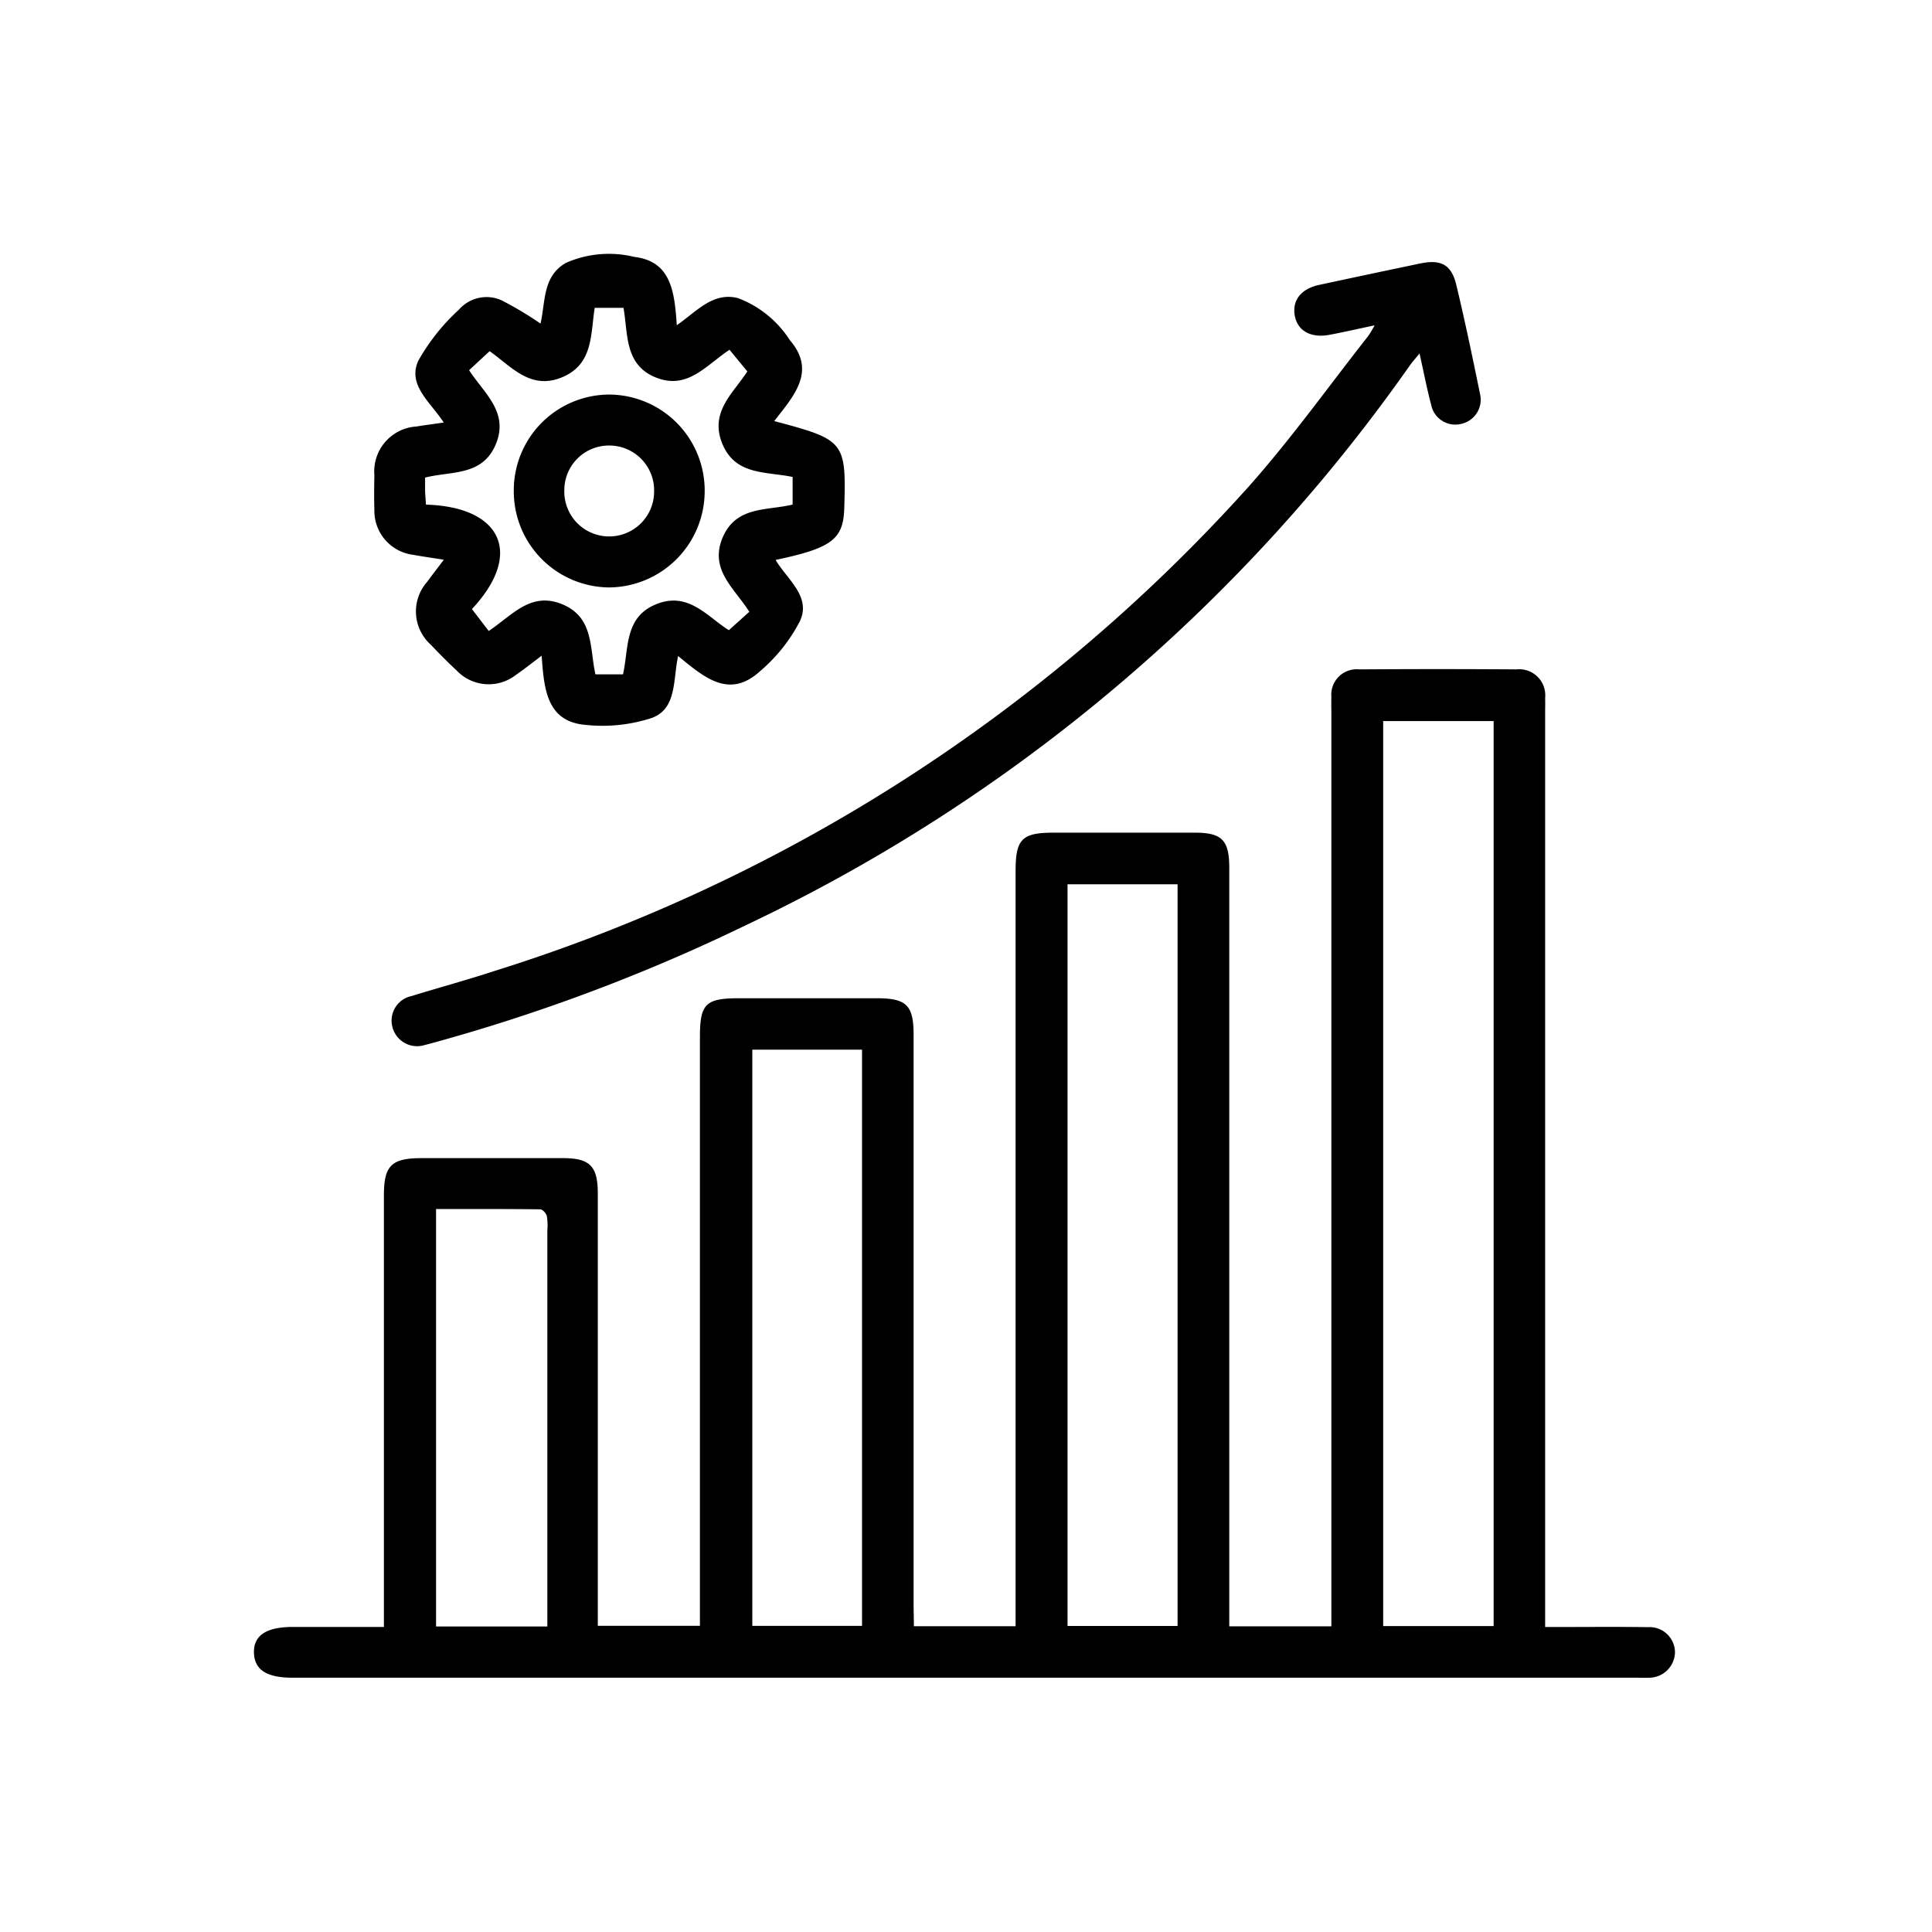<svg xmlns="http://www.w3.org/2000/svg" width="76" height="76" viewBox="0 0 76 76">
  <g id="data_driven_insights" transform="translate(-13965 707)">
    <rect id="Rectangle_273" data-name="Rectangle 273" width="76" height="76" transform="translate(13965 -707)" fill="none"/>
    <g id="Group_3413" data-name="Group 3413" transform="translate(14305.878 -828.905)">
      <path id="Path_2475" data-name="Path 2475" d="M-304.927,267.558h4V266.8q0-14.479,0-28.958c0-1.246.252-1.5,1.492-1.5q2.778,0,5.556,0c1.069,0,1.357.294,1.357,1.38q0,14.51,0,29.02v.82h4.017v-.8q0-17.537,0-35.074c0-.229-.008-.458,0-.686a1,1,0,0,1,1.1-1.083q3.09-.022,6.18,0a1.025,1.025,0,0,1,1.129,1.126c.007.187,0,.374,0,.562v35.982h.615c1.145,0,2.289-.011,3.433.006a1,1,0,0,1,1.06.995,1.024,1.024,0,0,1-1.065.994c-.145.008-.291,0-.437,0h-52.872c-1.025,0-1.5-.306-1.526-.972-.022-.689.48-1.025,1.534-1.025h3.578v-.754q0-8.113,0-16.226c0-1.172.3-1.462,1.488-1.462q2.778,0,5.556,0c1.057,0,1.369.315,1.37,1.387q0,8.113,0,16.226v.784h4.017v-.8q0-11.171,0-22.342c0-1.332.216-1.545,1.563-1.545h5.368c1.2,0,1.475.267,1.475,1.452q0,11.234,0,22.467Zm22.805-.006v-35.6h-4.345v35.6Zm-16.762-29.179v29.176h4.329V238.372Zm-12.4,6.505v22.667h4.316V244.878Zm-8.063,22.69v-.794q0-7.4,0-14.791a2.3,2.3,0,0,0-.019-.559c-.027-.107-.167-.264-.259-.265-1.365-.017-2.731-.012-4.1-.012v16.421Z" transform="translate(0 -81.682)" fill-rule="evenodd"/>
      <path id="Path_2476" data-name="Path 2476" d="M-295.945,147.7c-.413.309-.7.541-1.008.751a1.738,1.738,0,0,1-2.333-.168c-.35-.326-.687-.667-1.017-1.014a1.758,1.758,0,0,1-.145-2.477c.194-.267.4-.527.655-.869-.448-.071-.825-.123-1.2-.192a1.743,1.743,0,0,1-1.532-1.763c-.014-.457-.009-.915,0-1.373a1.77,1.77,0,0,1,1.652-1.912c.325-.053.652-.095,1.076-.156-.5-.786-1.441-1.464-1-2.432a8.156,8.156,0,0,1,1.6-2.011,1.438,1.438,0,0,1,1.667-.369,13.631,13.631,0,0,1,1.54.919c.2-.849.074-1.859,1-2.388a4.2,4.2,0,0,1,2.69-.235c1.453.172,1.583,1.379,1.671,2.687.783-.538,1.406-1.311,2.4-1.069a4.18,4.18,0,0,1,2.05,1.66c1.062,1.234.129,2.214-.617,3.181,2.778.735,2.833.805,2.755,3.43-.037,1.218-.489,1.565-2.7,2.031.453.771,1.41,1.44.954,2.411a6.512,6.512,0,0,1-1.606,2c-1.2,1.064-2.18.189-3.183-.63-.206.93-.044,2.065-1.025,2.431a6.207,6.207,0,0,1-2.614.277C-295.742,150.293-295.85,149.025-295.945,147.7Zm-2.854-11.232c.6.92,1.576,1.656,1.049,2.916s-1.755,1.045-2.78,1.308c0,.2,0,.363,0,.527.007.181.023.361.035.537,2.96.086,3.854,1.92,1.808,4.108l.66.862c.921-.611,1.644-1.559,2.884-1.055,1.26.513,1.082,1.734,1.314,2.76h1.085c.232-1.037.047-2.259,1.321-2.764,1.252-.5,1.986.491,2.842,1.028l.805-.724c-.588-.932-1.584-1.658-1.047-2.924.53-1.249,1.756-1.048,2.751-1.294v-1.086c-1.052-.22-2.262-.054-2.773-1.325-.5-1.252.466-1.994.991-2.828l-.7-.849c-.917.6-1.638,1.576-2.871,1.1-1.272-.494-1.115-1.712-1.3-2.751h-1.133c-.165,1.064-.058,2.225-1.288,2.734-1.249.516-2-.438-2.846-1.029Z" transform="translate(-23.626)" fill-rule="evenodd"/>
      <path id="Path_2477" data-name="Path 2477" d="M-259.789,136.262c-.643.136-1.207.267-1.776.373-.731.136-1.249-.155-1.361-.74-.116-.606.237-1.069.952-1.223q1.98-.426,3.963-.84c.835-.176,1.245.035,1.439.85.338,1.414.637,2.839.927,4.264a.974.974,0,0,1-.734,1.192.968.968,0,0,1-1.184-.747c-.168-.635-.292-1.281-.458-2.024-.174.215-.293.346-.393.489A66.856,66.856,0,0,1-284.5,159.849a71.619,71.619,0,0,1-12.286,4.626c-.12.033-.24.067-.362.095a1,1,0,0,1-1.272-.688.987.987,0,0,1,.751-1.237c1.091-.337,2.195-.635,3.28-.992A66.6,66.6,0,0,0-264.737,142.6c1.669-1.877,3.135-3.934,4.692-5.911A4.207,4.207,0,0,0-259.789,136.262Z" transform="translate(-27.016 -1.559)" fill-rule="evenodd"/>
      <path id="Path_2478" data-name="Path 2478" d="M-269.528,168.851a3.768,3.768,0,0,1,3.734-3.794,3.775,3.775,0,0,1,3.775,3.818,3.788,3.788,0,0,1-3.768,3.769A3.782,3.782,0,0,1-269.528,168.851Zm1.988-.025a1.764,1.764,0,0,0,1.743,1.812,1.767,1.767,0,0,0,1.789-1.768,1.763,1.763,0,0,0-1.745-1.808A1.756,1.756,0,0,0-267.54,168.826Z" transform="translate(-51.139 -27.631)" fill-rule="evenodd"/>
    </g>
  </g>
</svg>
